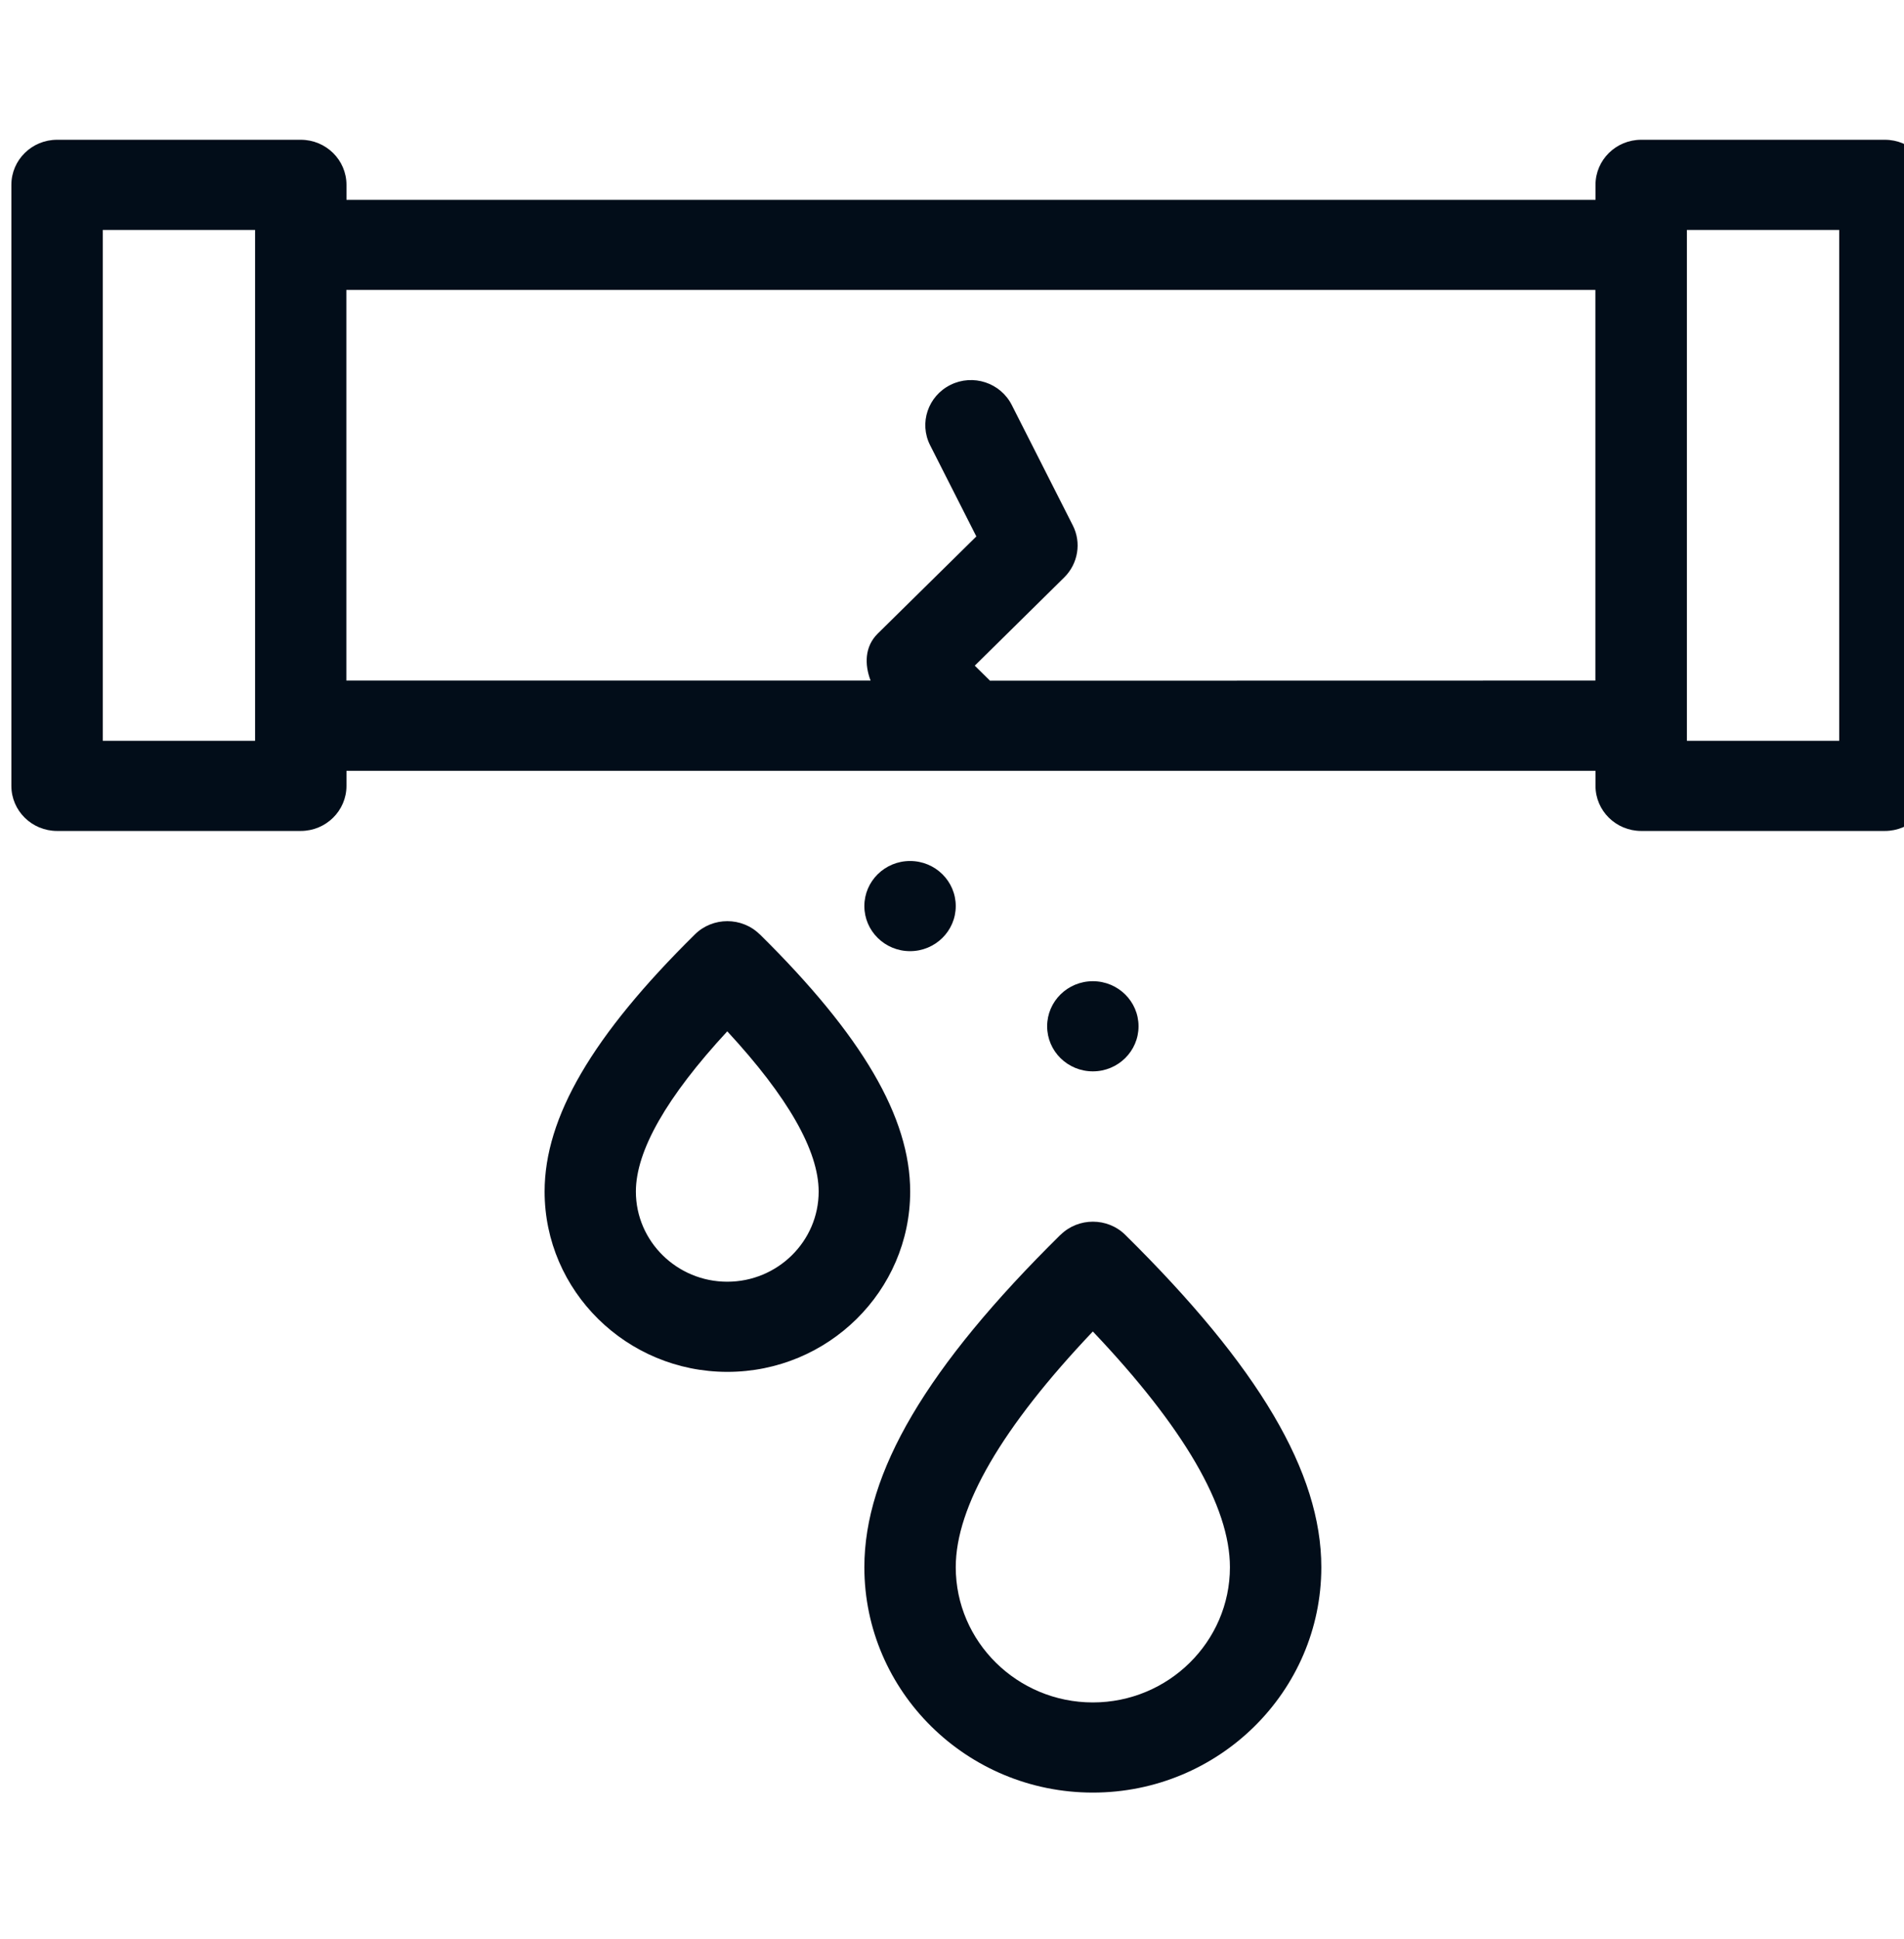 <?xml version="1.0" encoding="utf-8"?>
<svg xmlns="http://www.w3.org/2000/svg" viewBox="0 0 55 56" xmlns:bx="https://boxy-svg.com" width="55px" height="56px"><defs><bx:export><bx:file format="svg" excluded="true"/><bx:file format="svg" path="Untitled 2.svg" excluded="true"/><bx:file format="svg" path="Untitled 3.svg" excluded="true"/><bx:file format="svg" path="Untitled 4.svg" excluded="true"/><bx:file format="svg" path="Untitled 5.svg" excluded="true"/><bx:file format="svg" path="Untitled 6.svg" excluded="true"/><bx:file format="svg" path="Untitled 7.svg" excluded="true"/><bx:file format="svg" path="Untitled 8.svg" excluded="true"/><bx:file format="svg" path="Untitled 9.svg" excluded="true"/><bx:file format="svg" path="Untitled 10.svg" excluded="true"/><bx:file format="svg" path="Untitled 11.svg" excluded="true"/><bx:file format="svg" path="Untitled 12.svg" excluded="true"/><bx:file format="svg" path="Untitled 13.svg" excluded="true"/><bx:file format="svg" path="Untitled 14.svg"/></bx:export></defs><g id="Слой_1" transform="matrix(3.52, 0, 0, 3.471, -200.639, -94.582)" style=""><g fill="rgb(0,0,0)" transform="matrix(1, 0, 0, 1, 56.968, 27.287)"><path d="m15.5 1.125h-2c-.207 0-.375.168-.375.375v.125h-10.25v-.125c0-.207-.168-.375-.375-.375h-2c-.207 0-.375.168-.375.375v5c0 .207.168.375.375.375h2c.207 0 .375-.168.375-.375v-.125h10.25v.125c0 .207.168.375.375.375h2c.207 0 .375-.168.375-.375v-5c0-.207-.168-.375-.375-.375zm-1.625.75h1.25v4.25h-1.25zm-11.75 4.25h-1.25v-4.25h1.25zm6.031-.5-.125-.125.735-.735c.113-.114.142-.289.069-.433l-.5-1c-.093-.186-.318-.261-.503-.168s-.26.318-.167.503l.379.758-.81.809c-.107.108-.108.256-.058.39h-4.302v-3.25h10.25v3.25z" style="fill: rgb(2, 13, 25);"/><path d="m6.266 7.735c-.146-.146-.385-.146-.531 0-.842.842-1.234 1.522-1.234 2.14 0 .827.673 1.5 1.5 1.5s1.5-.673 1.5-1.5c0-.618-.393-1.298-1.234-2.14zm-.266 2.89c-.413 0-.75-.336-.75-.75 0-.339.252-.787.75-1.333.498.546.75.994.75 1.333 0 .414-.337.75-.75.75z" style="fill: rgb(2, 13, 25);"/><path d="m8.734 10.235c-1.098 1.098-1.609 1.977-1.609 2.765 0 1.034.841 1.875 1.875 1.875s1.875-.841 1.875-1.875c0-.788-.512-1.667-1.609-2.765-.146-.146-.385-.146-.531 0zm.266 3.89c-.62 0-1.125-.505-1.125-1.125 0-.504.378-1.163 1.125-1.961.747.798 1.125 1.457 1.125 1.961 0 .62-.505 1.125-1.125 1.125z" style="fill: rgb(2, 13, 25);"/><circle cx="9" cy="8.5" r=".375" style="fill: rgb(2, 13, 25);"/><circle cx="7.5" cy="7.5" r=".375" style="fill: rgb(2, 13, 25);"/></g></g></svg>